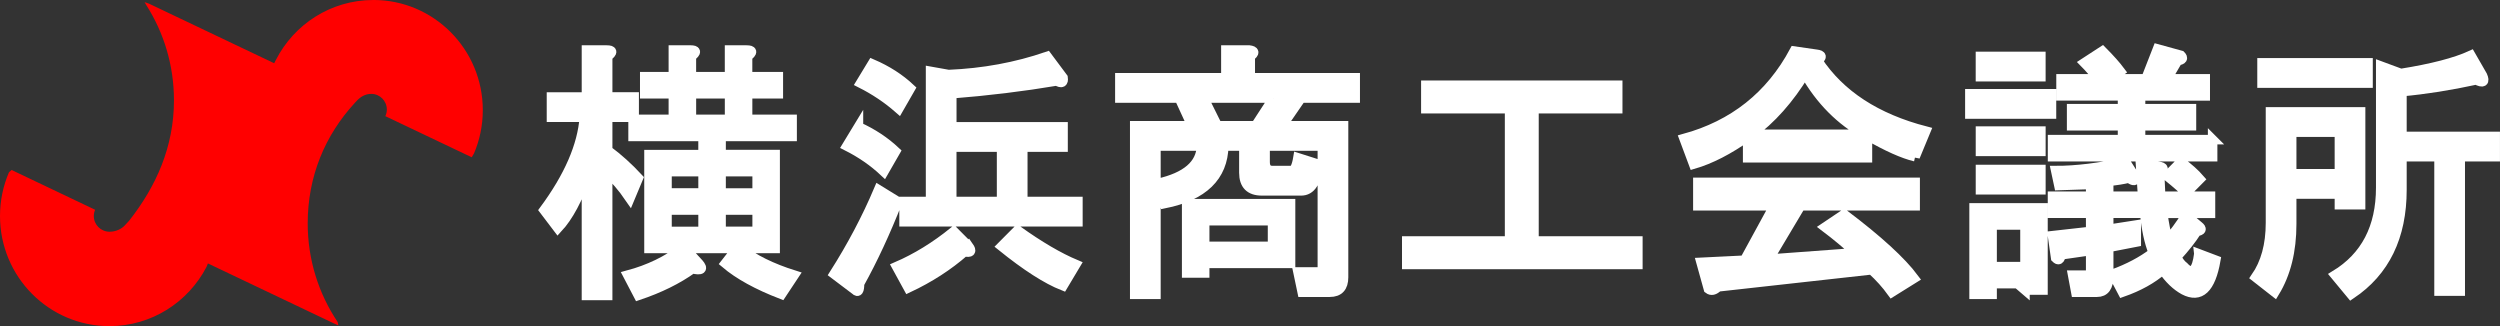 <?xml version="1.0" encoding="UTF-8"?>
<svg id="_レイヤー_2" data-name="レイヤー 2" xmlns="http://www.w3.org/2000/svg" viewBox="0 0 1052.64 137.33">
  <rect x="0" y="0" width="1052.64" height="137.33" fill="#333333" stroke="none"/>
  <defs>
    <style>
      .cls-1 {
        fill: #fff;
        stroke: #fff;
        stroke-width: 4px;
      }

      .cls-2 {
        fill: red;
      }
    </style>
  </defs>
  <g id="_ロゴ本体_英語表記なし" data-name="ロゴ本体　英語表記なし">
    <g>
      <g>
        <path class="cls-1" d="M255.86,40.83h11.16v8.54h-11.16v13.93c4.46,3.3,8.77,7.19,12.94,11.68l-3.57,8.54c-3.28-4.79-6.4-8.38-9.37-10.78v51.66h-8.93v-50.76c-3.57,10.18-7.59,17.67-12.05,22.46l-5.8-7.64c10.41-14.07,16.07-27.1,16.96-39.08h-13.84v-8.54h14.73v-19.77h8.48c2.68,0,2.82.9.45,2.7v17.07ZM314.78,32.29h12.94v7.19h-12.94v10.78h18.75v7.19h-29.91v7.64h22.76v39.53h-14.73c5.65,4.49,13.24,8.24,22.76,11.23l-5.36,8.09c-10.12-3.9-18.01-8.24-23.66-13.03l4.91-6.29h-21.87l5.8,6.29c2.08,2.4,1.19,3.14-2.68,2.25-6.25,4.49-13.84,8.23-22.76,11.23l-4.46-8.54c8.93-2.39,16.66-6.13,23.21-11.23h-14.28v-39.53h22.76v-7.64h-29.46v-7.19h16.96v-10.78h-12.05v-7.19h12.05v-11.23h7.14c2.68,0,2.82.9.45,2.7v8.54h16.07v-11.23h7.14c2.68,0,2.82.9.45,2.7v8.54ZM280.85,72.27v8.98h15.18v-8.98h-15.18ZM280.85,97.43h15.18v-8.98h-15.18v8.98ZM291.12,50.26h16.07v-10.78h-16.07v10.78ZM303.62,81.26h15.18v-8.98h-15.18v8.98ZM303.62,88.44v8.98h15.18v-8.98h-15.18Z"/>
        <path class="cls-1" d="M377.98,84.85c-5.06,12.88-10.42,24.41-16.07,34.59,0,2.99-.6,3.89-1.79,2.7l-8.93-6.74c7.43-11.68,13.68-23.51,18.75-35.49l8.03,4.94ZM361.46,53.4c5.95,2.7,11.16,6.14,15.62,10.33l-4.91,8.53c-4.46-4.19-9.67-7.78-15.62-10.78l4.91-8.09ZM367.27,26.9c6.25,2.7,11.61,6.14,16.07,10.33l-4.91,8.54c-4.76-4.19-10.12-7.78-16.07-10.78l4.91-8.09ZM407.89,103.72c1.49,2.1.89,2.85-1.79,2.25-6.85,5.99-14.73,11.08-23.66,15.27l-4.91-8.98c8.33-3.59,16.36-8.54,24.1-14.82l6.25,6.29ZM400.74,53.4h46.87v8.54h-16.96v22.91h23.21v8.54h-73.2v-8.54h11.16V30.04l7.59,1.35c14.58-.6,28.41-3.14,41.51-7.64l6.7,8.98c.29,2.1-.6,2.55-2.68,1.35-14.28,2.4-29.01,4.2-44.19,5.39v13.93ZM400.74,84.85h20.98v-22.91h-20.98v22.91ZM447.61,120.34c-6.85-2.7-15.48-8.23-25.89-16.62l6.7-6.74c9.22,6.59,17.41,11.38,24.55,14.38l-5.36,8.98Z"/>
        <path class="cls-1" d="M523.76,61.49h-8.48c-.3,12.88-8.63,20.97-25,24.26l-2.68-8.54c11.9-2.7,18-7.93,18.3-15.72h-19.19v62.44h-8.93V52.96h24.1l-5.36-11.68h-25v-8.54h44.64v-11.68h9.82c2.38.3,2.52,1.2.45,2.7v8.98h44.19v8.54h-22.76l-8.04,11.68h25.89v63.79c0,4.19-1.94,6.29-5.8,6.29h-11.61l-1.79-8.54h8.48c1.19,0,1.79-.6,1.79-1.8v-51.21h-24.1v6.74c0,2.4,1.04,3.59,3.12,3.59h8.03c1.19,0,2.08-1.8,2.68-5.39l8.48,2.7c-.6,7.49-2.98,11.23-7.14,11.23h-16.52c-5.06,0-7.59-2.54-7.59-7.64v-11.23ZM499.66,85.75h43.74v25.16h-36.16v4.04h-7.59v-29.2ZM536.26,41.28h-29.46l5.8,11.68h16.07l7.59-11.68ZM507.24,92.94v10.78h28.57v-10.78h-28.57Z"/>
        <path class="cls-1" d="M635.62,101.47v-55.7h-35.26v-9.88h80.79v9.88h-35.26v55.7h43.74v9.88h-97.31v-9.88h43.3Z"/>
        <path class="cls-1" d="M806.39,65.98c-5.06-1.19-11.76-4.19-20.09-8.98v9.43h-50.44v-8.98c-8.03,5.69-15.62,9.59-22.76,11.68l-4.02-10.78c20.83-5.69,36.3-17.97,46.42-36.84l9.37,1.35c2.38.3,2.53,1.2.45,2.7,9.52,14.38,24.7,24.26,45.53,29.65l-4.46,10.78ZM788.09,113.6l-64.72,7.19c-1.49,1.5-2.83,1.8-4.02.9l-3.12-11.23,18.3-.9,12.5-22.91h-32.14v-9.88h91.5v9.88h-48.21l-13.39,22.46,36.6-2.7c-3.87-3.59-8.19-7.19-12.94-10.78l8.03-5.39c14.28,10.78,24.1,19.77,29.46,26.95l-9.37,5.84c-2.38-3.3-5.21-6.44-8.48-9.43ZM785.41,56.55c-10.42-5.69-18.9-14.22-25.44-25.61-6.55,10.78-14.14,19.32-22.76,25.61h48.21Z"/>
        <path class="cls-1" d="M863.79,48.01h-34.37v-8.54h34.37v8.54ZM852.63,122.13v-2.7h-13.84v4.49h-7.59v-36.39h29.01v34.59h-7.59ZM833.88,32.29v-8.54h25.44v8.54h-25.44ZM859.33,63.74h-25.44v-8.54h25.44v8.54ZM859.33,79.91h-25.44v-8.54h25.44v8.54ZM838.79,94.73v17.52h13.84v-17.52h-13.84ZM931.64,58.79v7.19h-67.4v-7.19h29.46v-5.84h-21.43v-7.19h21.43v-5.39h-25.89v-7.19h15.62c-1.79-2.39-3.72-4.64-5.8-6.74l7.59-4.94c3.27,3.3,5.8,6.14,7.59,8.54l-4.46,3.14h15.18l4.91-12.58,9.82,2.7c1.19,1.2.74,1.95-1.34,2.25l-4.46,7.64h16.07v7.19h-27.23v5.39h21.43v7.19h-21.43v5.84h30.35ZM925.83,106.86l7.14,2.7c-2.08,11.97-6.55,16.17-13.39,12.58-3.28-1.8-6.25-4.65-8.93-8.54-4.46,3.89-10.12,7.03-16.96,9.43l-4.02-7.64c6.54-2.39,12.2-5.39,16.96-8.98-1.79-4.49-2.98-10.03-3.57-16.62h-15.18v6.74l11.61-1.8v7.19l-11.61,2.25v12.13c0,4.49-1.64,6.74-4.91,6.74h-8.93l-1.34-7.19h5.8c1.19,0,1.79-.6,1.79-1.8v-8.54l-12.5,1.8c-.3,2.1-1.05,2.55-2.23,1.35l-1.34-9.43,16.07-1.8v-7.64h-16.07v-7.19h16.07v-4.94l-13.39.45-1.34-6.29c8.63,0,18.45-1.19,29.46-3.59l4.02,6.29c.29,1.8-.6,1.95-2.68.45-2.38.6-5.21,1.05-8.48,1.35v6.29h14.28l-.89-13.48,7.59.9c2.38.3,2.53,1.2.45,2.7l.45,9.88h20.98v7.19h-20.09c.59,4.49,1.34,8.24,2.23,11.23,2.38-2.7,4.91-6.13,7.59-10.33l5.36,4.49c1.49,1.2,1.19,1.95-.89,2.25-2.08,3.3-4.91,6.89-8.48,10.78.89,1.8,1.93,3.14,3.12,4.04,3.27,3.59,5.36,1.8,6.25-5.39ZM920.48,81.26c-.89-1.19-3.57-3.59-8.03-7.19l5.8-5.84c3.27,2.4,5.95,4.79,8.03,7.19l-5.8,5.84Z"/>
        <path class="cls-1" d="M993.95,47.12v39.08h-8.93v-4.49h-20.09v12.58c0,11.38-2.39,20.96-7.14,28.75l-8.04-6.29c4.16-5.99,6.25-13.62,6.25-22.91v-46.72h37.94ZM952.44,34.99v-8.54h44.64v8.54h-44.64ZM985.02,73.17v-17.52h-20.09v17.52h20.09ZM1010.91,30.94c13.09-2.09,22.91-4.64,29.46-7.64l4.91,8.54c1.19,2.7.29,3.3-2.68,1.8-11.01,2.4-21.43,4.04-31.25,4.94v18.87h39.28v8.54h-14.73v56.6h-8.93v-56.6h-15.62v13.93c0,19.77-7.14,34.44-21.42,44.02l-6.7-8.09c12.79-7.78,19.19-20.06,19.19-36.84V27.8l8.48,3.14Z"/>
      </g>
      <path class="cls-2" d="M157.19,0c-17.89,0-33.4,10.26-41.04,25.26l-.71,1.37L62.65,1.5l-1.77-.6.7,1.23c7.39,11.57,11.67,25.34,11.67,40.12,0,19.48-7.48,36.22-18.86,50.66l-1.83,1.98c-1.3,1.44-3.76,2.71-6.49,2.68-3.63-.04-6.57-2.95-6.57-6.61,0-.94.2-1.82.55-2.63L4.88,71.57l-1.11.99c-2.42,5.64-3.77,11.86-3.77,18.39,0,25.61,20.63,46.37,46.08,46.37,17.75,0,33.16-10.11,40.86-24.91l.6-1.49,52.81,25.14,2.12.98-.3-1.45c-7.96-11.86-12.61-26.16-12.61-41.55,0-19.78,7.3-37.1,19.85-50.73l.7-.74c1.56-1.74,3.61-3.04,6.22-3.04,3.62,0,6.55,2.96,6.55,6.6,0,1-.23,1.93-.63,2.78l36.36,17.31.98-1.64c2.38-5.59,3.69-11.75,3.69-18.22,0-25.61-20.63-46.37-46.08-46.37"/>
    </g>
  </g>
</svg>
